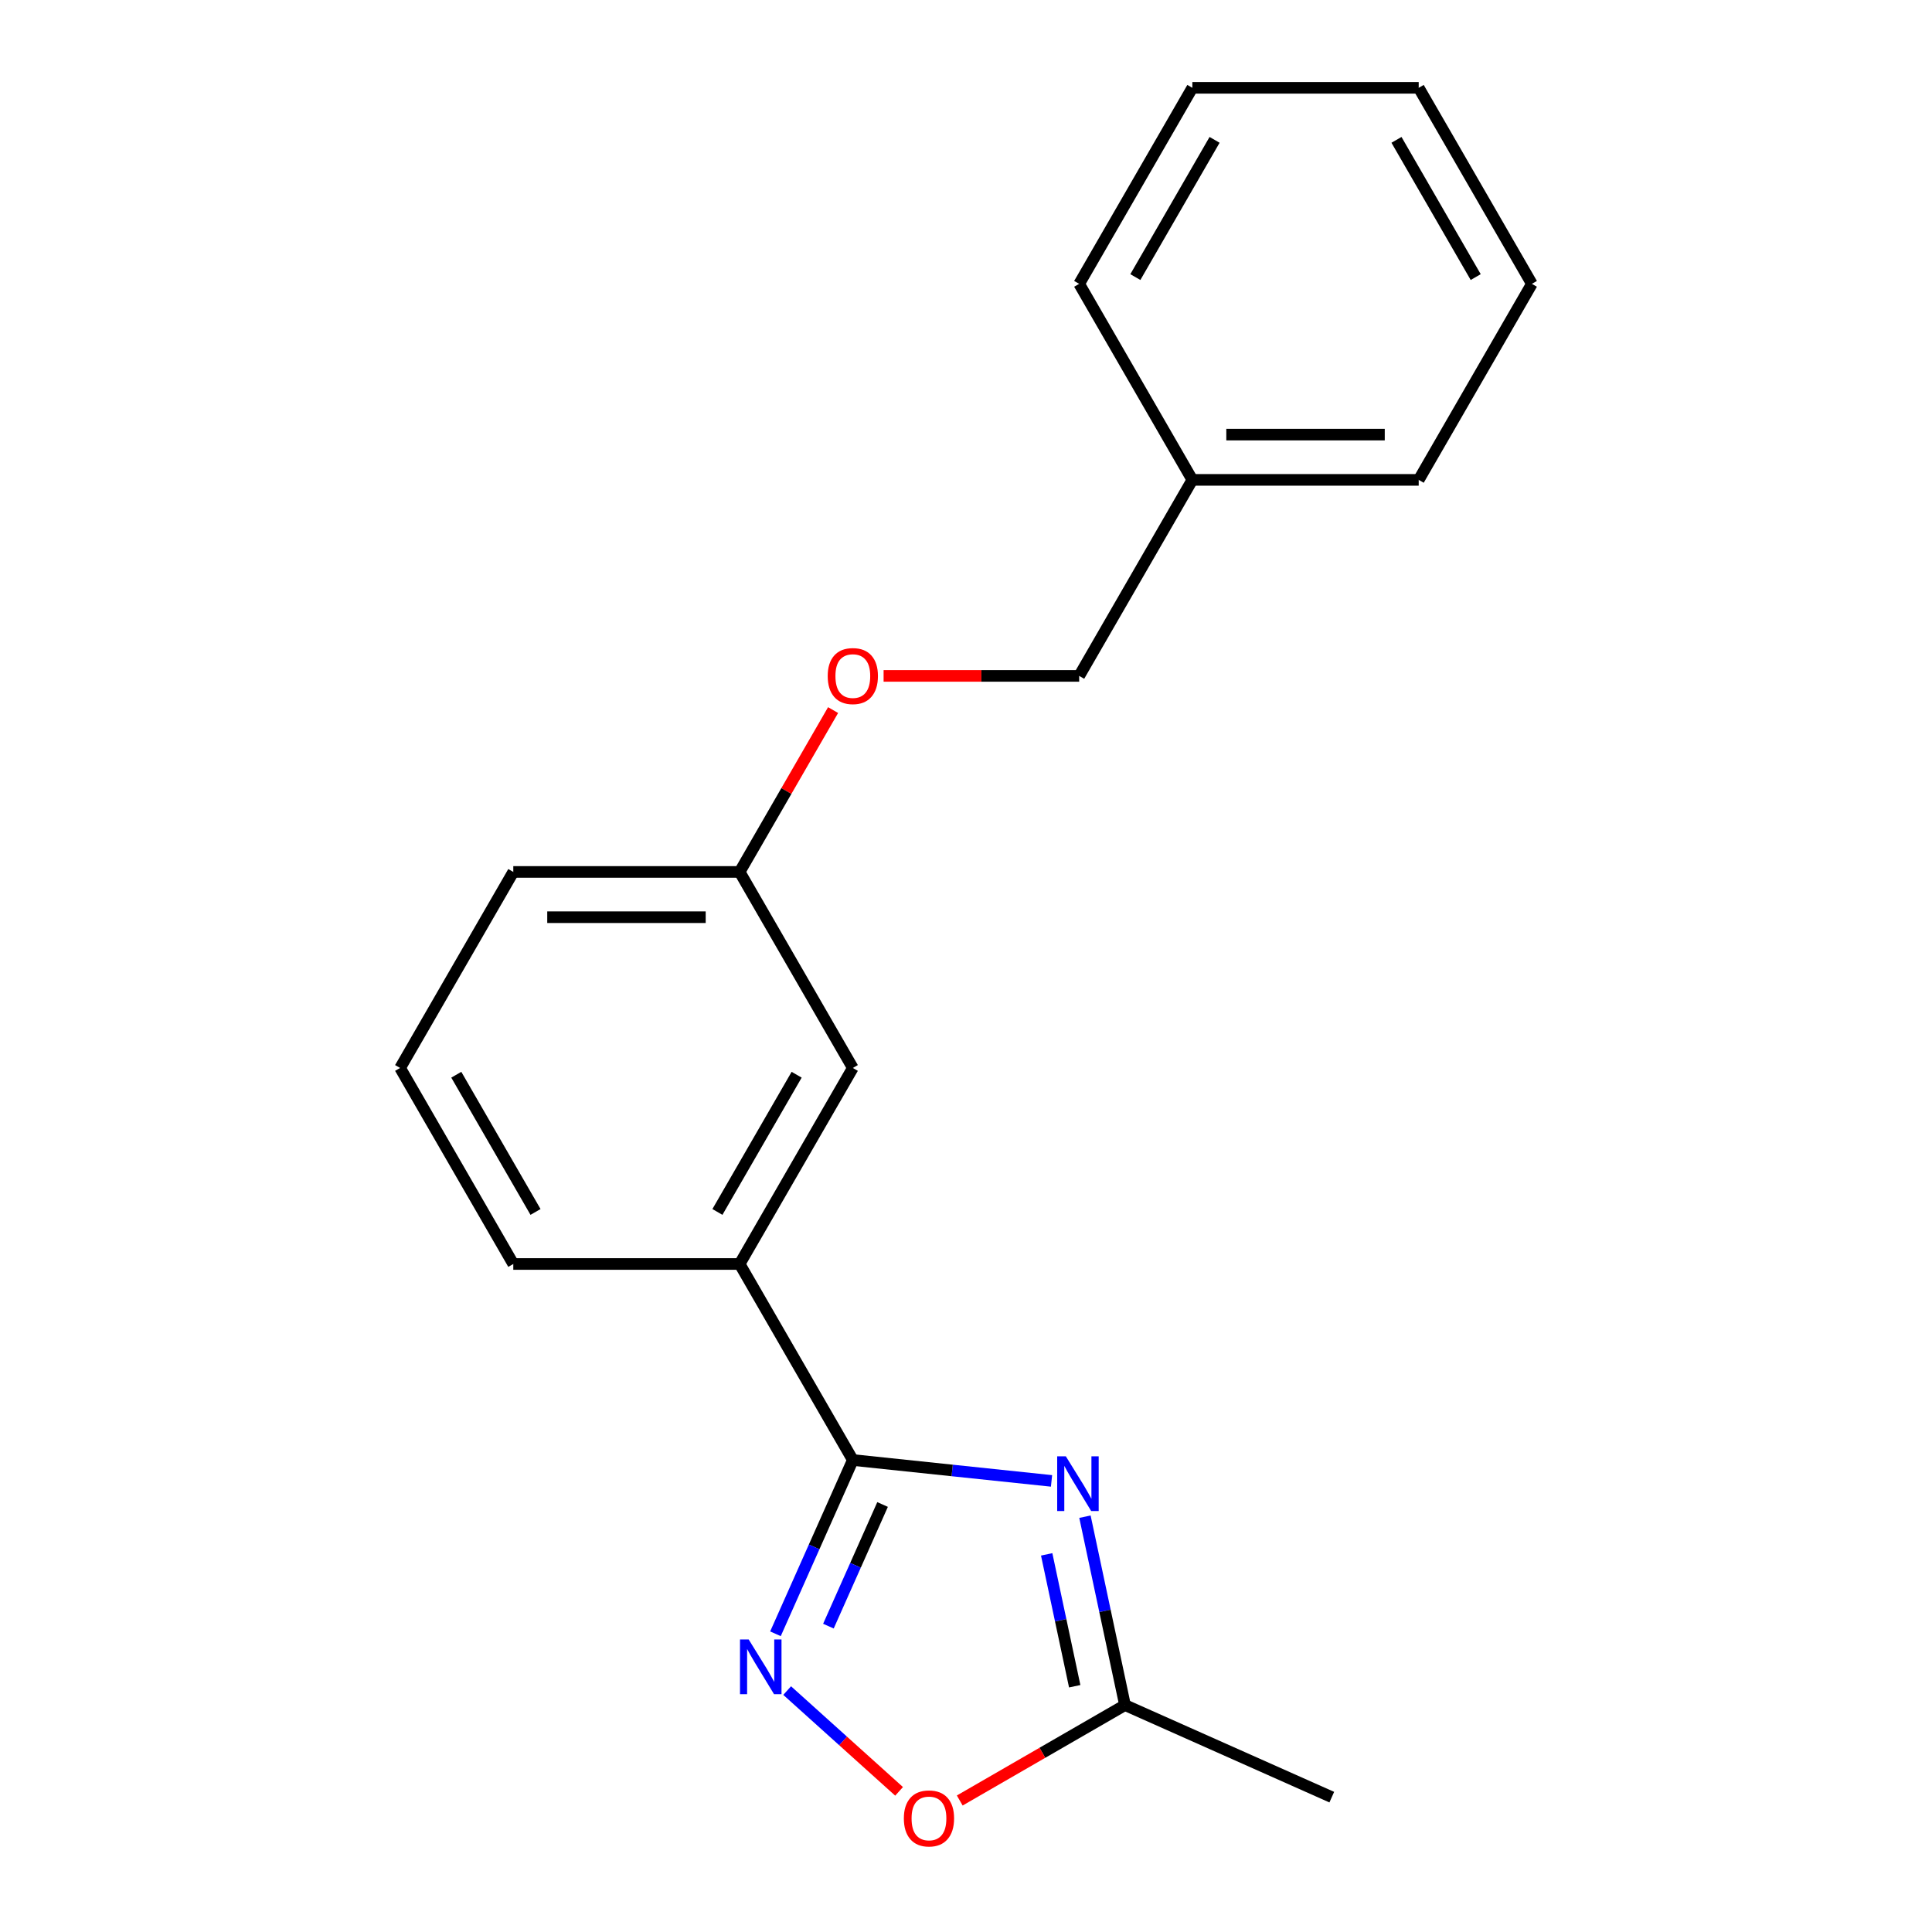 <?xml version='1.0' encoding='iso-8859-1'?>
<svg version='1.1' baseProfile='full'
              xmlns='http://www.w3.org/2000/svg'
                      xmlns:rdkit='http://www.rdkit.org/xml'
                      xmlns:xlink='http://www.w3.org/1999/xlink'
                  xml:space='preserve'
width='1000px' height='1000px' viewBox='0 0 1000 1000'>
<!-- END OF HEADER -->
<rect style='opacity:1.0;fill:#FFFFFF;stroke:none' width='1000' height='1000' x='0' y='0'> </rect>
<path class='bond-0' d='M 544.269,766.513 L 492.845,761.108' style='fill:none;fill-rule:evenodd;stroke:#0000FF;stroke-width:6px;stroke-linecap:butt;stroke-linejoin:miter;stroke-opacity:1' />
<path class='bond-0' d='M 492.845,761.108 L 441.42,755.703' style='fill:none;fill-rule:evenodd;stroke:#000000;stroke-width:6px;stroke-linecap:butt;stroke-linejoin:miter;stroke-opacity:1' />
<path class='bond-2' d='M 561.571,785.039 L 571.934,833.794' style='fill:none;fill-rule:evenodd;stroke:#0000FF;stroke-width:6px;stroke-linecap:butt;stroke-linejoin:miter;stroke-opacity:1' />
<path class='bond-2' d='M 571.934,833.794 L 582.298,882.55' style='fill:none;fill-rule:evenodd;stroke:#000000;stroke-width:6px;stroke-linecap:butt;stroke-linejoin:miter;stroke-opacity:1' />
<path class='bond-2' d='M 541.76,804.537 L 549.014,838.666' style='fill:none;fill-rule:evenodd;stroke:#0000FF;stroke-width:6px;stroke-linecap:butt;stroke-linejoin:miter;stroke-opacity:1' />
<path class='bond-2' d='M 549.014,838.666 L 556.268,872.795' style='fill:none;fill-rule:evenodd;stroke:#000000;stroke-width:6px;stroke-linecap:butt;stroke-linejoin:miter;stroke-opacity:1' />
<path class='bond-1' d='M 441.42,755.703 L 421.397,800.674' style='fill:none;fill-rule:evenodd;stroke:#000000;stroke-width:6px;stroke-linecap:butt;stroke-linejoin:miter;stroke-opacity:1' />
<path class='bond-1' d='M 421.397,800.674 L 401.375,845.645' style='fill:none;fill-rule:evenodd;stroke:#0000FF;stroke-width:6px;stroke-linecap:butt;stroke-linejoin:miter;stroke-opacity:1' />
<path class='bond-1' d='M 456.819,778.725 L 442.804,810.205' style='fill:none;fill-rule:evenodd;stroke:#000000;stroke-width:6px;stroke-linecap:butt;stroke-linejoin:miter;stroke-opacity:1' />
<path class='bond-1' d='M 442.804,810.205 L 428.788,841.685' style='fill:none;fill-rule:evenodd;stroke:#0000FF;stroke-width:6px;stroke-linecap:butt;stroke-linejoin:miter;stroke-opacity:1' />
<path class='bond-4' d='M 441.42,755.703 L 382.839,654.239' style='fill:none;fill-rule:evenodd;stroke:#000000;stroke-width:6px;stroke-linecap:butt;stroke-linejoin:miter;stroke-opacity:1' />
<path class='bond-19' d='M 407.435,875.042 L 436.4,901.122' style='fill:none;fill-rule:evenodd;stroke:#0000FF;stroke-width:6px;stroke-linecap:butt;stroke-linejoin:miter;stroke-opacity:1' />
<path class='bond-19' d='M 436.4,901.122 L 465.364,927.202' style='fill:none;fill-rule:evenodd;stroke:#FF0000;stroke-width:6px;stroke-linecap:butt;stroke-linejoin:miter;stroke-opacity:1' />
<path class='bond-3' d='M 582.298,882.55 L 539.53,907.242' style='fill:none;fill-rule:evenodd;stroke:#000000;stroke-width:6px;stroke-linecap:butt;stroke-linejoin:miter;stroke-opacity:1' />
<path class='bond-3' d='M 539.53,907.242 L 496.763,931.934' style='fill:none;fill-rule:evenodd;stroke:#FF0000;stroke-width:6px;stroke-linecap:butt;stroke-linejoin:miter;stroke-opacity:1' />
<path class='bond-11' d='M 582.298,882.55 L 689.329,930.203' style='fill:none;fill-rule:evenodd;stroke:#000000;stroke-width:6px;stroke-linecap:butt;stroke-linejoin:miter;stroke-opacity:1' />
<path class='bond-5' d='M 382.839,654.239 L 441.42,552.775' style='fill:none;fill-rule:evenodd;stroke:#000000;stroke-width:6px;stroke-linecap:butt;stroke-linejoin:miter;stroke-opacity:1' />
<path class='bond-5' d='M 371.334,627.303 L 412.34,556.278' style='fill:none;fill-rule:evenodd;stroke:#000000;stroke-width:6px;stroke-linecap:butt;stroke-linejoin:miter;stroke-opacity:1' />
<path class='bond-10' d='M 382.839,654.239 L 265.679,654.239' style='fill:none;fill-rule:evenodd;stroke:#000000;stroke-width:6px;stroke-linecap:butt;stroke-linejoin:miter;stroke-opacity:1' />
<path class='bond-7' d='M 441.42,552.775 L 382.839,451.311' style='fill:none;fill-rule:evenodd;stroke:#000000;stroke-width:6px;stroke-linecap:butt;stroke-linejoin:miter;stroke-opacity:1' />
<path class='bond-6' d='M 431.207,367.536 L 407.023,409.423' style='fill:none;fill-rule:evenodd;stroke:#FF0000;stroke-width:6px;stroke-linecap:butt;stroke-linejoin:miter;stroke-opacity:1' />
<path class='bond-6' d='M 407.023,409.423 L 382.839,451.311' style='fill:none;fill-rule:evenodd;stroke:#000000;stroke-width:6px;stroke-linecap:butt;stroke-linejoin:miter;stroke-opacity:1' />
<path class='bond-8' d='M 457.349,349.847 L 507.965,349.847' style='fill:none;fill-rule:evenodd;stroke:#FF0000;stroke-width:6px;stroke-linecap:butt;stroke-linejoin:miter;stroke-opacity:1' />
<path class='bond-8' d='M 507.965,349.847 L 558.58,349.847' style='fill:none;fill-rule:evenodd;stroke:#000000;stroke-width:6px;stroke-linecap:butt;stroke-linejoin:miter;stroke-opacity:1' />
<path class='bond-13' d='M 382.839,451.311 L 265.679,451.311' style='fill:none;fill-rule:evenodd;stroke:#000000;stroke-width:6px;stroke-linecap:butt;stroke-linejoin:miter;stroke-opacity:1' />
<path class='bond-13' d='M 365.265,474.743 L 283.253,474.743' style='fill:none;fill-rule:evenodd;stroke:#000000;stroke-width:6px;stroke-linecap:butt;stroke-linejoin:miter;stroke-opacity:1' />
<path class='bond-9' d='M 558.58,349.847 L 617.161,248.383' style='fill:none;fill-rule:evenodd;stroke:#000000;stroke-width:6px;stroke-linecap:butt;stroke-linejoin:miter;stroke-opacity:1' />
<path class='bond-14' d='M 617.161,248.383 L 734.321,248.383' style='fill:none;fill-rule:evenodd;stroke:#000000;stroke-width:6px;stroke-linecap:butt;stroke-linejoin:miter;stroke-opacity:1' />
<path class='bond-14' d='M 634.735,224.951 L 716.747,224.951' style='fill:none;fill-rule:evenodd;stroke:#000000;stroke-width:6px;stroke-linecap:butt;stroke-linejoin:miter;stroke-opacity:1' />
<path class='bond-15' d='M 617.161,248.383 L 558.58,146.919' style='fill:none;fill-rule:evenodd;stroke:#000000;stroke-width:6px;stroke-linecap:butt;stroke-linejoin:miter;stroke-opacity:1' />
<path class='bond-12' d='M 265.679,654.239 L 207.099,552.775' style='fill:none;fill-rule:evenodd;stroke:#000000;stroke-width:6px;stroke-linecap:butt;stroke-linejoin:miter;stroke-opacity:1' />
<path class='bond-12' d='M 277.185,627.303 L 236.178,556.278' style='fill:none;fill-rule:evenodd;stroke:#000000;stroke-width:6px;stroke-linecap:butt;stroke-linejoin:miter;stroke-opacity:1' />
<path class='bond-20' d='M 207.099,552.775 L 265.679,451.311' style='fill:none;fill-rule:evenodd;stroke:#000000;stroke-width:6px;stroke-linecap:butt;stroke-linejoin:miter;stroke-opacity:1' />
<path class='bond-16' d='M 734.321,248.383 L 792.901,146.919' style='fill:none;fill-rule:evenodd;stroke:#000000;stroke-width:6px;stroke-linecap:butt;stroke-linejoin:miter;stroke-opacity:1' />
<path class='bond-17' d='M 558.58,146.919 L 617.161,45.455' style='fill:none;fill-rule:evenodd;stroke:#000000;stroke-width:6px;stroke-linecap:butt;stroke-linejoin:miter;stroke-opacity:1' />
<path class='bond-17' d='M 587.66,143.415 L 628.666,72.39' style='fill:none;fill-rule:evenodd;stroke:#000000;stroke-width:6px;stroke-linecap:butt;stroke-linejoin:miter;stroke-opacity:1' />
<path class='bond-21' d='M 792.901,146.919 L 734.321,45.455' style='fill:none;fill-rule:evenodd;stroke:#000000;stroke-width:6px;stroke-linecap:butt;stroke-linejoin:miter;stroke-opacity:1' />
<path class='bond-21' d='M 763.822,143.415 L 722.815,72.39' style='fill:none;fill-rule:evenodd;stroke:#000000;stroke-width:6px;stroke-linecap:butt;stroke-linejoin:miter;stroke-opacity:1' />
<path class='bond-18' d='M 617.161,45.455 L 734.321,45.455' style='fill:none;fill-rule:evenodd;stroke:#000000;stroke-width:6px;stroke-linecap:butt;stroke-linejoin:miter;stroke-opacity:1' />
<path  class='atom-0' d='M 551.678 753.79
L 560.958 768.79
Q 561.878 770.27, 563.358 772.95
Q 564.838 775.63, 564.918 775.79
L 564.918 753.79
L 568.678 753.79
L 568.678 782.11
L 564.798 782.11
L 554.838 765.71
Q 553.678 763.79, 552.438 761.59
Q 551.238 759.39, 550.878 758.71
L 550.878 782.11
L 547.198 782.11
L 547.198 753.79
L 551.678 753.79
' fill='#0000FF'/>
<path  class='atom-2' d='M 387.506 848.574
L 396.786 863.574
Q 397.706 865.054, 399.186 867.734
Q 400.666 870.414, 400.746 870.574
L 400.746 848.574
L 404.506 848.574
L 404.506 876.894
L 400.626 876.894
L 390.666 860.494
Q 389.506 858.574, 388.266 856.374
Q 387.066 854.174, 386.706 853.494
L 386.706 876.894
L 383.026 876.894
L 383.026 848.574
L 387.506 848.574
' fill='#0000FF'/>
<path  class='atom-4' d='M 467.833 941.21
Q 467.833 934.41, 471.193 930.61
Q 474.553 926.81, 480.833 926.81
Q 487.113 926.81, 490.473 930.61
Q 493.833 934.41, 493.833 941.21
Q 493.833 948.09, 490.433 952.01
Q 487.033 955.89, 480.833 955.89
Q 474.593 955.89, 471.193 952.01
Q 467.833 948.13, 467.833 941.21
M 480.833 952.69
Q 485.153 952.69, 487.473 949.81
Q 489.833 946.89, 489.833 941.21
Q 489.833 935.65, 487.473 932.85
Q 485.153 930.01, 480.833 930.01
Q 476.513 930.01, 474.153 932.81
Q 471.833 935.61, 471.833 941.21
Q 471.833 946.93, 474.153 949.81
Q 476.513 952.69, 480.833 952.69
' fill='#FF0000'/>
<path  class='atom-7' d='M 428.42 349.927
Q 428.42 343.127, 431.78 339.327
Q 435.14 335.527, 441.42 335.527
Q 447.7 335.527, 451.06 339.327
Q 454.42 343.127, 454.42 349.927
Q 454.42 356.807, 451.02 360.727
Q 447.62 364.607, 441.42 364.607
Q 435.18 364.607, 431.78 360.727
Q 428.42 356.847, 428.42 349.927
M 441.42 361.407
Q 445.74 361.407, 448.06 358.527
Q 450.42 355.607, 450.42 349.927
Q 450.42 344.367, 448.06 341.567
Q 445.74 338.727, 441.42 338.727
Q 437.1 338.727, 434.74 341.527
Q 432.42 344.327, 432.42 349.927
Q 432.42 355.647, 434.74 358.527
Q 437.1 361.407, 441.42 361.407
' fill='#FF0000'/>
</svg>
